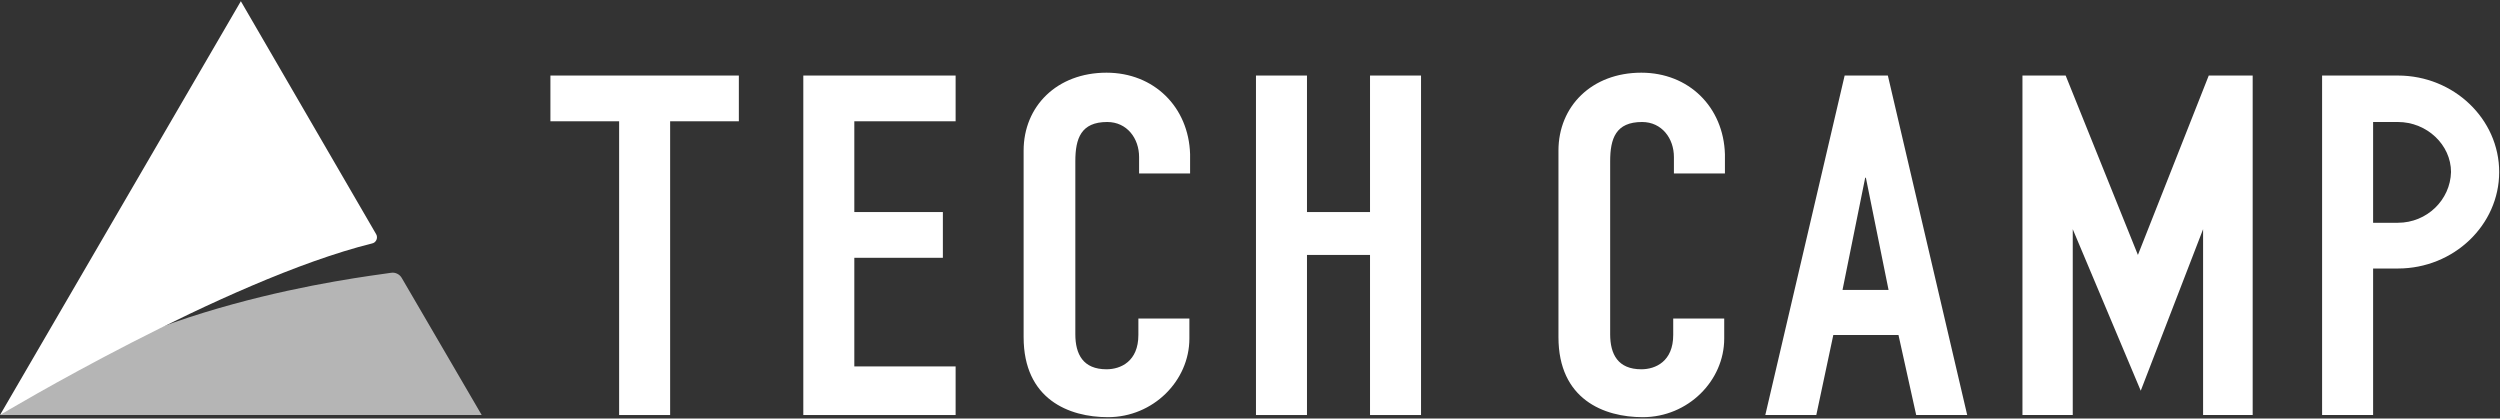 <svg width="1756" height="294" viewBox="0 0 1756 294" fill="none" xmlns="http://www.w3.org/2000/svg">
<rect x="0" y="0" width="1756" height="294" fill="#333333" stroke="none"/>
<path d="M386.614 85.19H434.878V291.512H470.703V85.19H518.968V53.062H386.614V85.19Z" fill="white"/>
<path d="M564.247 291.512H671.225V257.376H600.072V181.072H662.269V148.944H600.072V85.19H671.225V53.062H564.247V291.512Z" fill="white"/>
<path d="M777.208 51.054C742.378 51.054 718.992 74.648 718.992 105.772V236.794C718.992 280.468 750.836 293.018 778.203 293.018C810.047 293.018 835.424 267.416 835.424 237.798V223.742H799.598V235.288C799.598 253.862 787.159 259.384 777.208 259.384C760.788 259.384 755.314 248.842 755.314 234.786V113.302C755.314 97.238 759.295 85.692 777.705 85.692C791.637 85.692 800.096 97.238 800.096 110.29V121.836H835.921V108.282C834.926 75.15 810.545 51.054 777.208 51.054Z" fill="white"/>
<path d="M962.305 148.944H918.021V53.062H882.196V291.512H918.021V179.064H962.305V291.512H998.13V53.062H962.305V148.944Z" fill="white"/>
<path d="M1152.87 51.054C1118.04 51.054 1094.66 74.648 1094.66 105.772V236.794C1094.66 280.468 1126.5 293.018 1153.87 293.018C1185.71 293.018 1211.09 267.416 1211.09 237.798V223.742H1175.27V235.288C1175.27 253.862 1162.83 259.384 1152.87 259.384C1136.45 259.384 1130.98 248.842 1130.98 234.786V113.302C1130.98 97.238 1134.96 85.692 1153.37 85.692C1167.3 85.692 1175.76 97.238 1175.76 110.29V121.836H1211.59V108.282C1210.59 75.15 1186.21 51.054 1152.87 51.054Z" fill="white"/>
<path d="M1295.68 53.062L1239.95 291.512H1275.77L1287.72 235.288H1333.49L1345.93 291.512H1381.76L1326.03 53.062H1295.68ZM1294.18 203.662L1310.11 124.848H1310.6L1326.53 203.662H1294.18Z" fill="white"/>
<path d="M1501.67 179.064L1450.92 53.062H1420.57V291.512H1455.9V160.992L1503.66 274.444L1547.45 160.992V291.512H1582.28V53.062H1551.43L1501.67 179.064Z" fill="white"/>
<path d="M1684.28 53.062H1648.95H1631.04V291.512H1666.87V188.602H1684.28C1723.59 188.602 1755.43 157.98 1755.43 120.832C1755.43 83.684 1723.59 53.062 1684.28 53.062ZM1684.28 156.474H1666.87V85.692H1684.28C1704.68 85.692 1721.6 101.756 1721.6 120.832C1721.1 140.41 1704.68 156.474 1684.28 156.474Z" fill="white"/>
<g opacity="0.8">
<path opacity="0.8" d="M0 291.513H338.349L282.123 195.129C280.631 192.619 277.645 191.113 274.66 191.615C250.776 195.129 93.544 213.703 0 291.513Z" fill="white"/>
</g>
<path d="M0 291.512C0 291.512 158.228 196.634 261.225 171.032C264.211 170.53 265.703 167.016 264.211 164.506L169.174 0.854L0 291.512Z" fill="white"/>
</svg>
